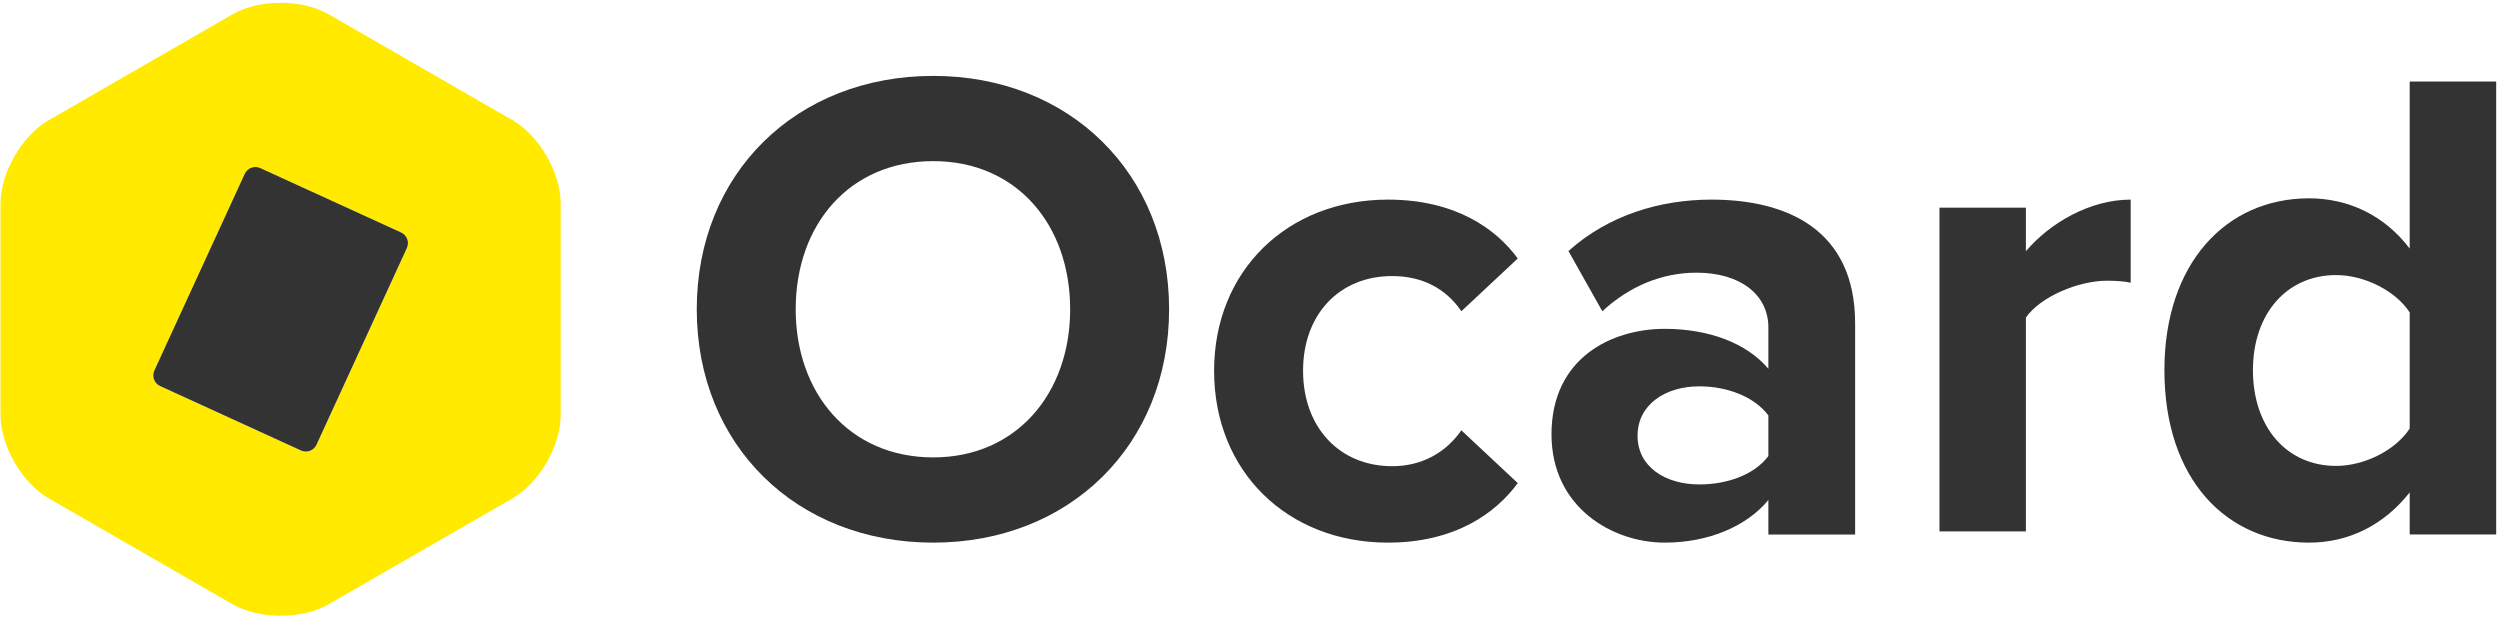 <?xml version="1.0" encoding="UTF-8" standalone="no"?>
<svg width="97px" height="24px" viewBox="0 0 97 24" version="1.1" xmlns="http://www.w3.org/2000/svg" xmlns:xlink="http://www.w3.org/1999/xlink" xmlns:sketch="http://www.bohemiancoding.com/sketch/ns">
    <!-- Generator: Sketch 3.3.2 (12043) - http://www.bohemiancoding.com/sketch -->
    <title>Imported Layers Copy + Group Copy Copy</title>
    <desc>Created with Sketch.</desc>
    <defs></defs>
    <g id="2" stroke="none" stroke-width="1" fill="none" fill-rule="evenodd" sketch:type="MSPage">
        <g id="Artboard-1" sketch:type="MSArtboardGroup" transform="translate(-578, -7582)">
            <g id="Imported-Layers-Copy-+-Group-Copy-Copy" sketch:type="MSLayerGroup" transform="translate(578, 7582)">
                <g id="Imported-Layers-Copy" transform="translate(0.021, 0.109)" sketch:type="MSShapeGroup">
                    <path d="M9.005,0.444 C10.034,-0.148 11.7,-0.149 12.729,0.444 L19.872,4.559 C20.901,5.151 21.734,6.59 21.734,7.776 L21.734,16.005 C21.734,17.19 20.902,18.63 19.872,19.223 L12.729,23.337 C11.701,23.93 10.035,23.93 9.005,23.337 L1.862,19.223 C0.834,18.631 0,17.191 0,16.005 L0,7.776 C0,6.592 0.832,5.152 1.862,4.559 L9.005,0.444 Z M11.657,17.37 L6.191,14.87 C5.963,14.766 5.863,14.497 5.967,14.269 L9.475,6.635 C9.58,6.408 9.849,6.308 10.077,6.412 L15.543,8.912 C15.771,9.016 15.871,9.285 15.767,9.513 L12.259,17.147 C12.155,17.374 11.885,17.474 11.657,17.37 Z" id="Fill-1" fill="#FFEA00"></path>
                    <path d="M11.657,17.37 L6.191,14.87 C5.963,14.766 5.863,14.497 5.967,14.269 L9.475,6.635 C9.58,6.408 9.849,6.308 10.077,6.412 L15.543,8.912 C15.771,9.016 15.871,9.285 15.767,9.513 L12.259,17.147 C12.155,17.374 11.885,17.474 11.657,17.37" id="Path" fill="#333333"></path>
                </g>
                <g id="Group-Copy" transform="translate(27.034, 2.945)" fill="#333333" sketch:type="MSShapeGroup">
                    <path d="M0,9.055 C0,3.779 3.865,0 9.177,0 C14.462,0 18.327,3.779 18.327,9.055 C18.327,14.33 14.462,18.109 9.177,18.109 C3.865,18.109 0,14.33 0,9.055 L0,9.055 Z M14.488,9.055 C14.488,5.774 12.411,3.307 9.177,3.307 C5.916,3.307 3.839,5.774 3.839,9.055 C3.839,12.309 5.916,14.802 9.177,14.802 C12.411,14.802 14.488,12.309 14.488,9.055 L14.488,9.055 Z" id="Fill-6"></path>
                    <path d="M20.073,11.441 C20.073,7.556 22.919,4.8 26.82,4.8 C29.43,4.8 31.011,5.929 31.855,7.084 L29.667,9.131 C29.061,8.239 28.138,7.766 26.979,7.766 C24.949,7.766 23.525,9.236 23.525,11.441 C23.525,13.647 24.949,15.143 26.979,15.143 C28.138,15.143 29.061,14.618 29.667,13.752 L31.855,15.799 C31.011,16.954 29.43,18.109 26.82,18.109 C22.919,18.109 20.073,15.353 20.073,11.441" id="Fill-7"></path>
                    <path d="M41.579,17.794 L41.579,16.455 C40.711,17.506 39.212,18.109 37.555,18.109 C35.531,18.109 33.164,16.744 33.164,13.909 C33.164,10.916 35.531,9.814 37.555,9.814 C39.265,9.814 40.737,10.365 41.579,11.363 L41.579,9.761 C41.579,8.475 40.475,7.635 38.792,7.635 C37.45,7.635 36.188,8.16 35.136,9.131 L33.821,6.795 C35.373,5.404 37.371,4.8 39.37,4.8 C42.289,4.8 44.945,5.955 44.945,9.604 L44.945,17.794 L41.579,17.794 L41.579,17.794 Z M41.579,14.749 L41.579,13.174 C41.027,12.439 39.975,12.045 38.897,12.045 C37.582,12.045 36.503,12.754 36.503,13.962 C36.503,15.169 37.582,15.851 38.897,15.851 C39.975,15.851 41.027,15.484 41.579,14.749 L41.579,14.749 Z" id="Fill-8"></path>
                    <path d="M48.218,17.673 L48.218,5.112 L51.571,5.112 L51.571,6.802 C52.495,5.71 54.052,4.8 55.636,4.8 L55.636,8.024 C55.399,7.973 55.109,7.947 54.712,7.947 C53.604,7.947 52.125,8.571 51.571,9.377 L51.571,17.673 L48.218,17.673" id="Fill-9"></path>
                    <path d="M66.462,17.793 L66.462,16.16 C65.466,17.424 64.103,18.109 62.556,18.109 C59.384,18.109 56.945,15.685 56.945,11.417 C56.945,7.28 59.331,4.75 62.556,4.75 C64.05,4.75 65.466,5.383 66.462,6.7 L66.462,0.218 L69.818,0.218 L69.818,17.793 L66.462,17.793 L66.462,17.793 Z M66.462,13.683 L66.462,9.177 C65.912,8.334 64.706,7.728 63.605,7.728 C61.691,7.728 60.38,9.23 60.38,11.417 C60.38,13.63 61.691,15.132 63.605,15.132 C64.706,15.132 65.912,14.526 66.462,13.683 L66.462,13.683 Z" id="Fill-10"></path>
                </g>
            </g>
        </g>
    </g>
</svg>